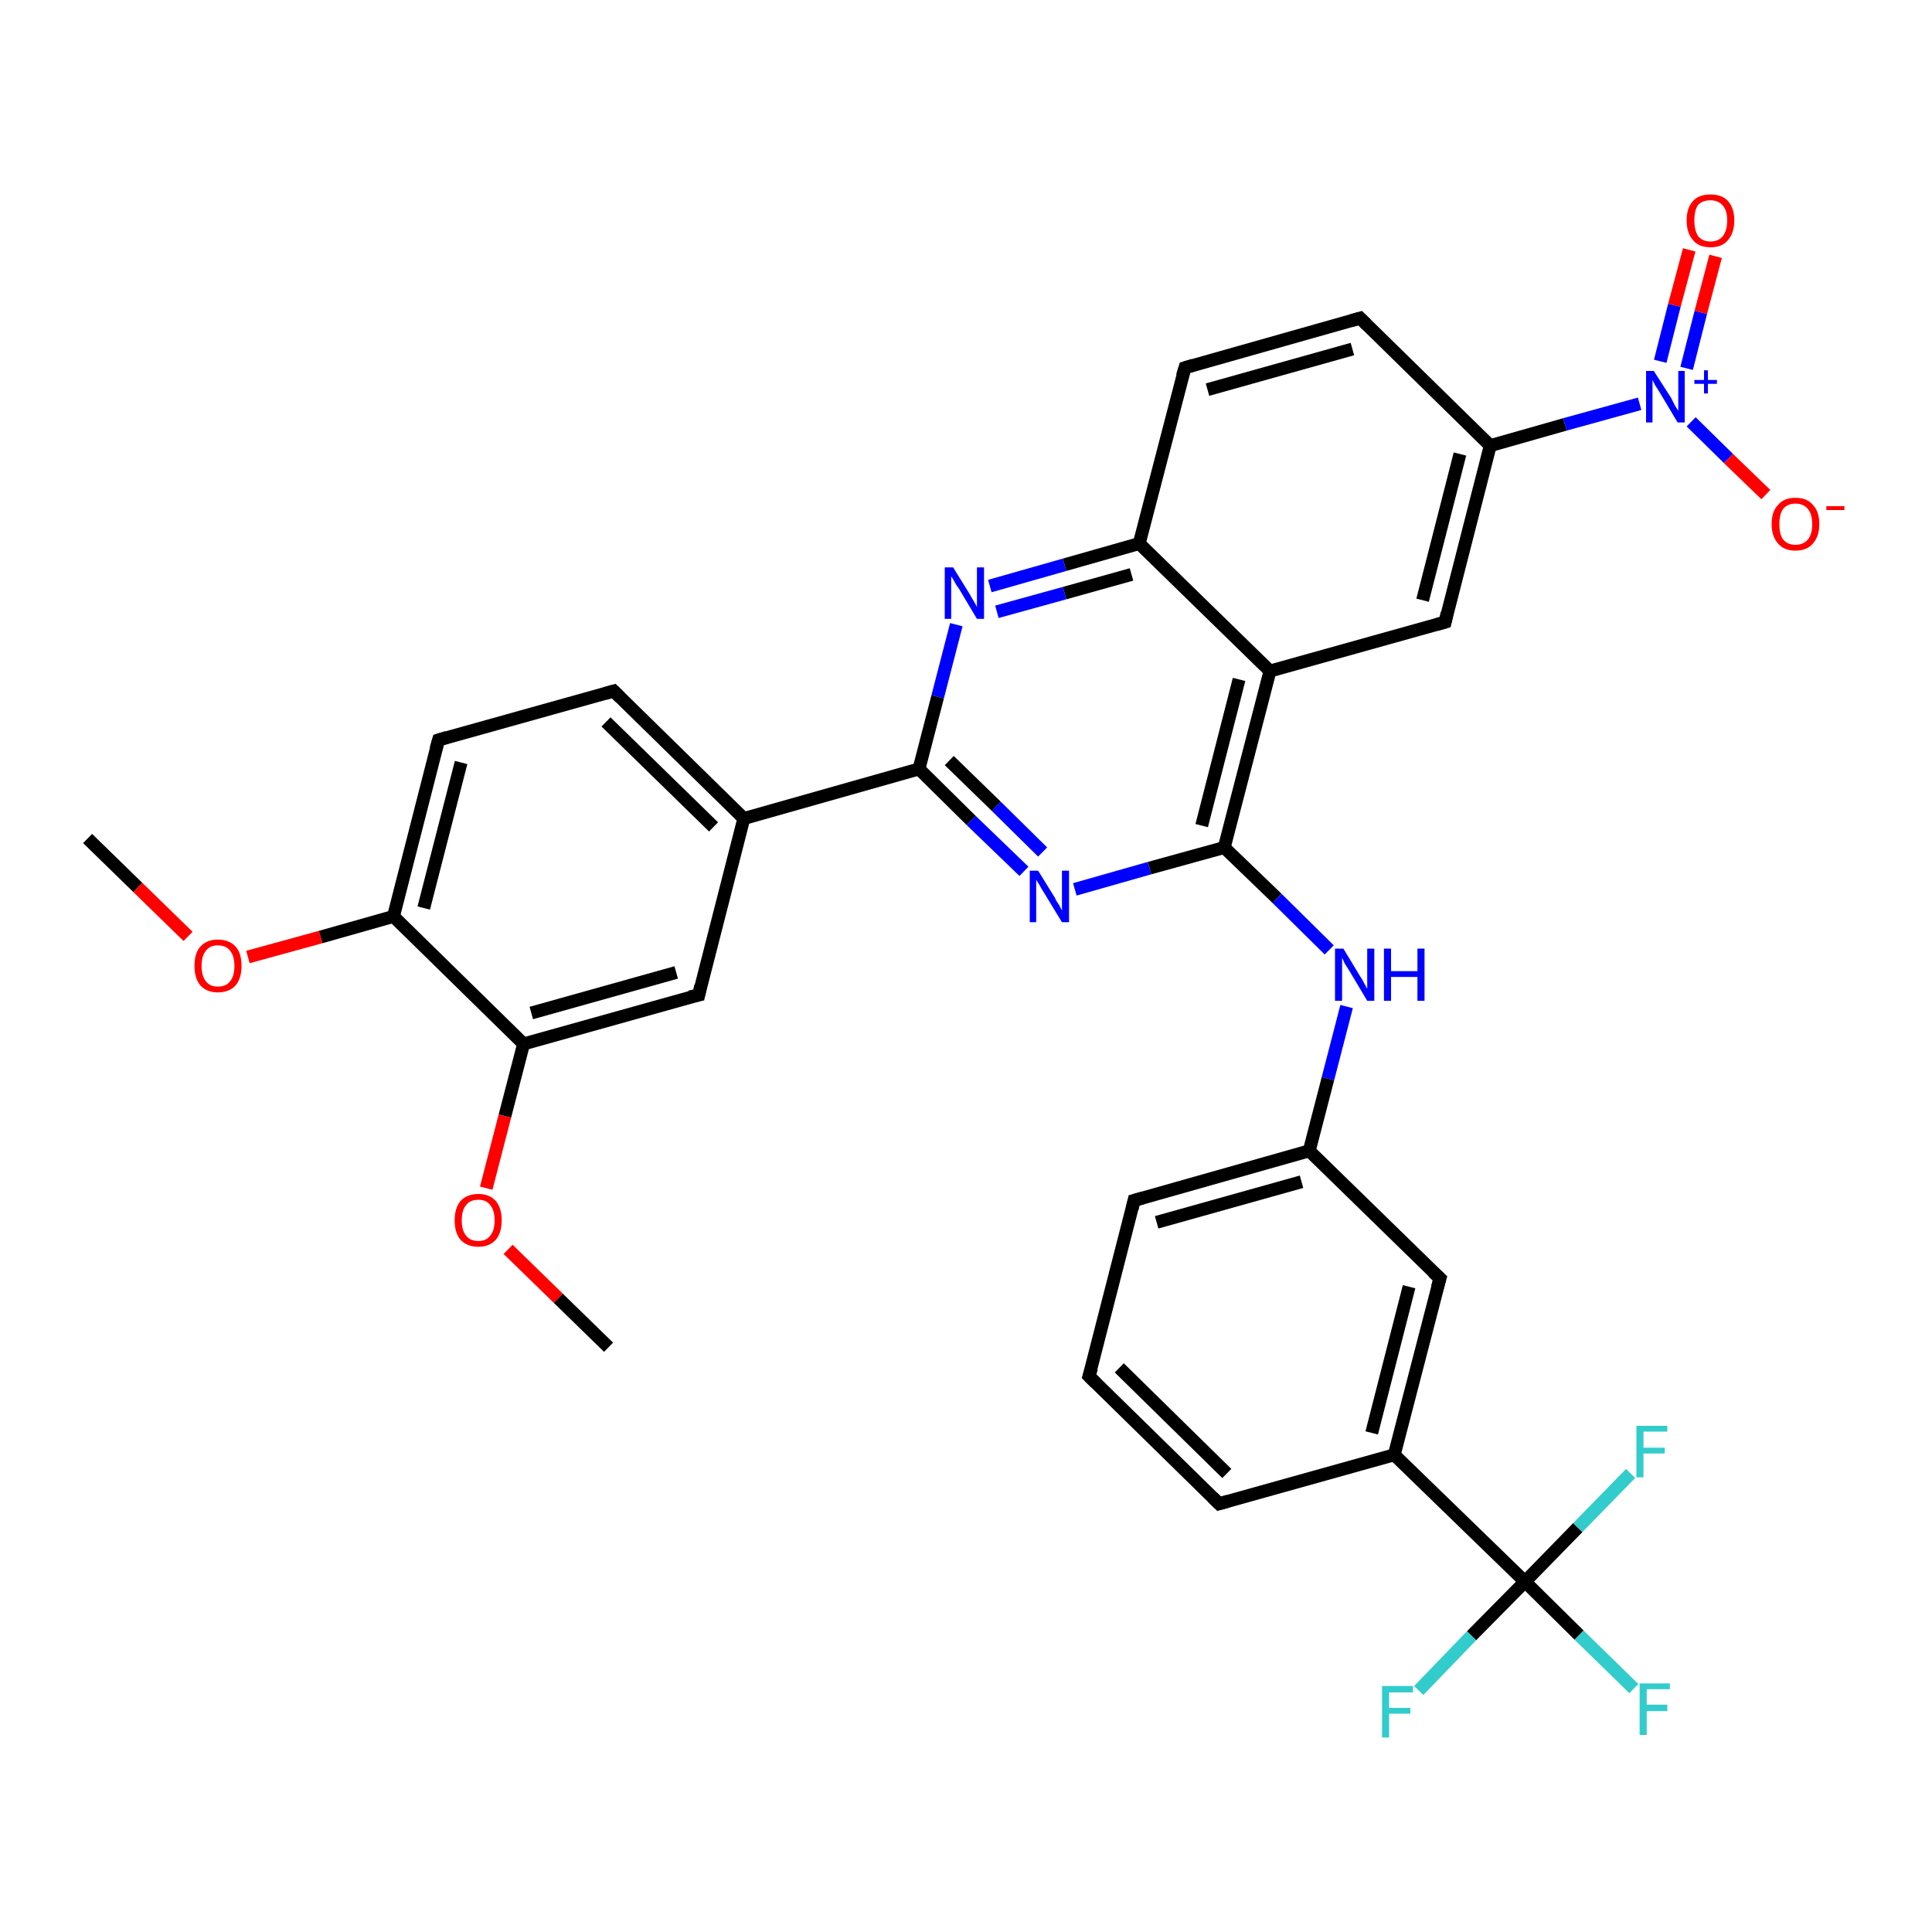 <?xml version='1.0' encoding='iso-8859-1'?>
<svg version='1.1' baseProfile='full'
              xmlns='http://www.w3.org/2000/svg'
                      xmlns:rdkit='http://www.rdkit.org/xml'
                      xmlns:xlink='http://www.w3.org/1999/xlink'
                  xml:space='preserve'
width='300px' height='300px' viewBox='0 0 300 300'>
<!-- END OF HEADER -->
<rect style='opacity:1.0;fill:#FFFFFF;stroke:none' width='300.0' height='300.0' x='0.0' y='0.0'> </rect>
<path class='bond-0 atom-0 atom-1' d='M 13.6,130.2 L 21.4,137.8' style='fill:none;fill-rule:evenodd;stroke:#000000;stroke-width:2.0px;stroke-linecap:butt;stroke-linejoin:miter;stroke-opacity:1' />
<path class='bond-0 atom-0 atom-1' d='M 21.4,137.8 L 29.2,145.4' style='fill:none;fill-rule:evenodd;stroke:#FF0000;stroke-width:2.0px;stroke-linecap:butt;stroke-linejoin:miter;stroke-opacity:1' />
<path class='bond-1 atom-1 atom-2' d='M 38.5,148.6 L 49.8,145.5' style='fill:none;fill-rule:evenodd;stroke:#FF0000;stroke-width:2.0px;stroke-linecap:butt;stroke-linejoin:miter;stroke-opacity:1' />
<path class='bond-1 atom-1 atom-2' d='M 49.8,145.5 L 61.1,142.3' style='fill:none;fill-rule:evenodd;stroke:#000000;stroke-width:2.0px;stroke-linecap:butt;stroke-linejoin:miter;stroke-opacity:1' />
<path class='bond-2 atom-2 atom-3' d='M 61.1,142.3 L 68.1,114.9' style='fill:none;fill-rule:evenodd;stroke:#000000;stroke-width:2.0px;stroke-linecap:butt;stroke-linejoin:miter;stroke-opacity:1' />
<path class='bond-2 atom-2 atom-3' d='M 65.8,141.0 L 71.6,118.4' style='fill:none;fill-rule:evenodd;stroke:#000000;stroke-width:2.0px;stroke-linecap:butt;stroke-linejoin:miter;stroke-opacity:1' />
<path class='bond-3 atom-3 atom-4' d='M 68.1,114.9 L 95.3,107.3' style='fill:none;fill-rule:evenodd;stroke:#000000;stroke-width:2.0px;stroke-linecap:butt;stroke-linejoin:miter;stroke-opacity:1' />
<path class='bond-4 atom-4 atom-5' d='M 95.3,107.3 L 115.5,127.1' style='fill:none;fill-rule:evenodd;stroke:#000000;stroke-width:2.0px;stroke-linecap:butt;stroke-linejoin:miter;stroke-opacity:1' />
<path class='bond-4 atom-4 atom-5' d='M 94.1,112.1 L 110.8,128.4' style='fill:none;fill-rule:evenodd;stroke:#000000;stroke-width:2.0px;stroke-linecap:butt;stroke-linejoin:miter;stroke-opacity:1' />
<path class='bond-5 atom-5 atom-6' d='M 115.5,127.1 L 108.5,154.5' style='fill:none;fill-rule:evenodd;stroke:#000000;stroke-width:2.0px;stroke-linecap:butt;stroke-linejoin:miter;stroke-opacity:1' />
<path class='bond-6 atom-6 atom-7' d='M 108.5,154.5 L 81.3,162.1' style='fill:none;fill-rule:evenodd;stroke:#000000;stroke-width:2.0px;stroke-linecap:butt;stroke-linejoin:miter;stroke-opacity:1' />
<path class='bond-6 atom-6 atom-7' d='M 105.0,151.0 L 82.5,157.3' style='fill:none;fill-rule:evenodd;stroke:#000000;stroke-width:2.0px;stroke-linecap:butt;stroke-linejoin:miter;stroke-opacity:1' />
<path class='bond-7 atom-7 atom-8' d='M 81.3,162.1 L 78.4,173.3' style='fill:none;fill-rule:evenodd;stroke:#000000;stroke-width:2.0px;stroke-linecap:butt;stroke-linejoin:miter;stroke-opacity:1' />
<path class='bond-7 atom-7 atom-8' d='M 78.4,173.3 L 75.5,184.5' style='fill:none;fill-rule:evenodd;stroke:#FF0000;stroke-width:2.0px;stroke-linecap:butt;stroke-linejoin:miter;stroke-opacity:1' />
<path class='bond-8 atom-8 atom-9' d='M 78.9,194.0 L 86.7,201.6' style='fill:none;fill-rule:evenodd;stroke:#FF0000;stroke-width:2.0px;stroke-linecap:butt;stroke-linejoin:miter;stroke-opacity:1' />
<path class='bond-8 atom-8 atom-9' d='M 86.7,201.6 L 94.5,209.2' style='fill:none;fill-rule:evenodd;stroke:#000000;stroke-width:2.0px;stroke-linecap:butt;stroke-linejoin:miter;stroke-opacity:1' />
<path class='bond-9 atom-5 atom-10' d='M 115.5,127.1 L 142.7,119.4' style='fill:none;fill-rule:evenodd;stroke:#000000;stroke-width:2.0px;stroke-linecap:butt;stroke-linejoin:miter;stroke-opacity:1' />
<path class='bond-10 atom-10 atom-11' d='M 142.7,119.4 L 150.8,127.4' style='fill:none;fill-rule:evenodd;stroke:#000000;stroke-width:2.0px;stroke-linecap:butt;stroke-linejoin:miter;stroke-opacity:1' />
<path class='bond-10 atom-10 atom-11' d='M 150.8,127.4 L 159.0,135.3' style='fill:none;fill-rule:evenodd;stroke:#0000FF;stroke-width:2.0px;stroke-linecap:butt;stroke-linejoin:miter;stroke-opacity:1' />
<path class='bond-10 atom-10 atom-11' d='M 147.4,118.1 L 154.7,125.2' style='fill:none;fill-rule:evenodd;stroke:#000000;stroke-width:2.0px;stroke-linecap:butt;stroke-linejoin:miter;stroke-opacity:1' />
<path class='bond-10 atom-10 atom-11' d='M 154.7,125.2 L 161.9,132.3' style='fill:none;fill-rule:evenodd;stroke:#0000FF;stroke-width:2.0px;stroke-linecap:butt;stroke-linejoin:miter;stroke-opacity:1' />
<path class='bond-11 atom-11 atom-12' d='M 166.9,138.1 L 178.5,134.8' style='fill:none;fill-rule:evenodd;stroke:#0000FF;stroke-width:2.0px;stroke-linecap:butt;stroke-linejoin:miter;stroke-opacity:1' />
<path class='bond-11 atom-11 atom-12' d='M 178.5,134.8 L 190.1,131.6' style='fill:none;fill-rule:evenodd;stroke:#000000;stroke-width:2.0px;stroke-linecap:butt;stroke-linejoin:miter;stroke-opacity:1' />
<path class='bond-12 atom-12 atom-13' d='M 190.1,131.6 L 198.3,139.5' style='fill:none;fill-rule:evenodd;stroke:#000000;stroke-width:2.0px;stroke-linecap:butt;stroke-linejoin:miter;stroke-opacity:1' />
<path class='bond-12 atom-12 atom-13' d='M 198.3,139.5 L 206.4,147.5' style='fill:none;fill-rule:evenodd;stroke:#0000FF;stroke-width:2.0px;stroke-linecap:butt;stroke-linejoin:miter;stroke-opacity:1' />
<path class='bond-13 atom-13 atom-14' d='M 209.1,156.3 L 206.2,167.5' style='fill:none;fill-rule:evenodd;stroke:#0000FF;stroke-width:2.0px;stroke-linecap:butt;stroke-linejoin:miter;stroke-opacity:1' />
<path class='bond-13 atom-13 atom-14' d='M 206.2,167.5 L 203.3,178.7' style='fill:none;fill-rule:evenodd;stroke:#000000;stroke-width:2.0px;stroke-linecap:butt;stroke-linejoin:miter;stroke-opacity:1' />
<path class='bond-14 atom-14 atom-15' d='M 203.3,178.7 L 176.1,186.4' style='fill:none;fill-rule:evenodd;stroke:#000000;stroke-width:2.0px;stroke-linecap:butt;stroke-linejoin:miter;stroke-opacity:1' />
<path class='bond-14 atom-14 atom-15' d='M 202.1,183.5 L 179.6,189.8' style='fill:none;fill-rule:evenodd;stroke:#000000;stroke-width:2.0px;stroke-linecap:butt;stroke-linejoin:miter;stroke-opacity:1' />
<path class='bond-15 atom-15 atom-16' d='M 176.1,186.4 L 169.1,213.7' style='fill:none;fill-rule:evenodd;stroke:#000000;stroke-width:2.0px;stroke-linecap:butt;stroke-linejoin:miter;stroke-opacity:1' />
<path class='bond-16 atom-16 atom-17' d='M 169.1,213.7 L 189.3,233.5' style='fill:none;fill-rule:evenodd;stroke:#000000;stroke-width:2.0px;stroke-linecap:butt;stroke-linejoin:miter;stroke-opacity:1' />
<path class='bond-16 atom-16 atom-17' d='M 173.8,212.4 L 190.5,228.8' style='fill:none;fill-rule:evenodd;stroke:#000000;stroke-width:2.0px;stroke-linecap:butt;stroke-linejoin:miter;stroke-opacity:1' />
<path class='bond-17 atom-17 atom-18' d='M 189.3,233.5 L 216.5,225.9' style='fill:none;fill-rule:evenodd;stroke:#000000;stroke-width:2.0px;stroke-linecap:butt;stroke-linejoin:miter;stroke-opacity:1' />
<path class='bond-18 atom-18 atom-19' d='M 216.5,225.9 L 223.6,198.5' style='fill:none;fill-rule:evenodd;stroke:#000000;stroke-width:2.0px;stroke-linecap:butt;stroke-linejoin:miter;stroke-opacity:1' />
<path class='bond-18 atom-18 atom-19' d='M 213.0,222.5 L 218.8,199.8' style='fill:none;fill-rule:evenodd;stroke:#000000;stroke-width:2.0px;stroke-linecap:butt;stroke-linejoin:miter;stroke-opacity:1' />
<path class='bond-19 atom-18 atom-20' d='M 216.5,225.9 L 236.8,245.6' style='fill:none;fill-rule:evenodd;stroke:#000000;stroke-width:2.0px;stroke-linecap:butt;stroke-linejoin:miter;stroke-opacity:1' />
<path class='bond-20 atom-20 atom-21' d='M 236.8,245.6 L 245.2,253.9' style='fill:none;fill-rule:evenodd;stroke:#000000;stroke-width:2.0px;stroke-linecap:butt;stroke-linejoin:miter;stroke-opacity:1' />
<path class='bond-20 atom-20 atom-21' d='M 245.2,253.9 L 253.7,262.2' style='fill:none;fill-rule:evenodd;stroke:#33CCCC;stroke-width:2.0px;stroke-linecap:butt;stroke-linejoin:miter;stroke-opacity:1' />
<path class='bond-21 atom-20 atom-22' d='M 236.8,245.6 L 228.5,254.0' style='fill:none;fill-rule:evenodd;stroke:#000000;stroke-width:2.0px;stroke-linecap:butt;stroke-linejoin:miter;stroke-opacity:1' />
<path class='bond-21 atom-20 atom-22' d='M 228.5,254.0 L 220.3,262.5' style='fill:none;fill-rule:evenodd;stroke:#33CCCC;stroke-width:2.0px;stroke-linecap:butt;stroke-linejoin:miter;stroke-opacity:1' />
<path class='bond-22 atom-20 atom-23' d='M 236.8,245.6 L 245.0,237.2' style='fill:none;fill-rule:evenodd;stroke:#000000;stroke-width:2.0px;stroke-linecap:butt;stroke-linejoin:miter;stroke-opacity:1' />
<path class='bond-22 atom-20 atom-23' d='M 245.0,237.2 L 253.2,228.8' style='fill:none;fill-rule:evenodd;stroke:#33CCCC;stroke-width:2.0px;stroke-linecap:butt;stroke-linejoin:miter;stroke-opacity:1' />
<path class='bond-23 atom-12 atom-24' d='M 190.1,131.6 L 197.2,104.2' style='fill:none;fill-rule:evenodd;stroke:#000000;stroke-width:2.0px;stroke-linecap:butt;stroke-linejoin:miter;stroke-opacity:1' />
<path class='bond-23 atom-12 atom-24' d='M 186.6,128.2 L 192.4,105.5' style='fill:none;fill-rule:evenodd;stroke:#000000;stroke-width:2.0px;stroke-linecap:butt;stroke-linejoin:miter;stroke-opacity:1' />
<path class='bond-24 atom-24 atom-25' d='M 197.2,104.2 L 224.4,96.6' style='fill:none;fill-rule:evenodd;stroke:#000000;stroke-width:2.0px;stroke-linecap:butt;stroke-linejoin:miter;stroke-opacity:1' />
<path class='bond-25 atom-25 atom-26' d='M 224.4,96.6 L 231.4,69.2' style='fill:none;fill-rule:evenodd;stroke:#000000;stroke-width:2.0px;stroke-linecap:butt;stroke-linejoin:miter;stroke-opacity:1' />
<path class='bond-25 atom-25 atom-26' d='M 220.9,93.2 L 226.7,70.5' style='fill:none;fill-rule:evenodd;stroke:#000000;stroke-width:2.0px;stroke-linecap:butt;stroke-linejoin:miter;stroke-opacity:1' />
<path class='bond-26 atom-26 atom-27' d='M 231.4,69.2 L 211.2,49.4' style='fill:none;fill-rule:evenodd;stroke:#000000;stroke-width:2.0px;stroke-linecap:butt;stroke-linejoin:miter;stroke-opacity:1' />
<path class='bond-27 atom-27 atom-28' d='M 211.2,49.4 L 184.0,57.1' style='fill:none;fill-rule:evenodd;stroke:#000000;stroke-width:2.0px;stroke-linecap:butt;stroke-linejoin:miter;stroke-opacity:1' />
<path class='bond-27 atom-27 atom-28' d='M 210.0,54.2 L 187.5,60.5' style='fill:none;fill-rule:evenodd;stroke:#000000;stroke-width:2.0px;stroke-linecap:butt;stroke-linejoin:miter;stroke-opacity:1' />
<path class='bond-28 atom-28 atom-29' d='M 184.0,57.1 L 176.9,84.4' style='fill:none;fill-rule:evenodd;stroke:#000000;stroke-width:2.0px;stroke-linecap:butt;stroke-linejoin:miter;stroke-opacity:1' />
<path class='bond-29 atom-29 atom-30' d='M 176.9,84.4 L 165.3,87.7' style='fill:none;fill-rule:evenodd;stroke:#000000;stroke-width:2.0px;stroke-linecap:butt;stroke-linejoin:miter;stroke-opacity:1' />
<path class='bond-29 atom-29 atom-30' d='M 165.3,87.7 L 153.7,91.0' style='fill:none;fill-rule:evenodd;stroke:#0000FF;stroke-width:2.0px;stroke-linecap:butt;stroke-linejoin:miter;stroke-opacity:1' />
<path class='bond-29 atom-29 atom-30' d='M 175.7,89.2 L 165.3,92.1' style='fill:none;fill-rule:evenodd;stroke:#000000;stroke-width:2.0px;stroke-linecap:butt;stroke-linejoin:miter;stroke-opacity:1' />
<path class='bond-29 atom-29 atom-30' d='M 165.3,92.1 L 154.8,95.0' style='fill:none;fill-rule:evenodd;stroke:#0000FF;stroke-width:2.0px;stroke-linecap:butt;stroke-linejoin:miter;stroke-opacity:1' />
<path class='bond-30 atom-26 atom-31' d='M 231.4,69.2 L 243.0,65.9' style='fill:none;fill-rule:evenodd;stroke:#000000;stroke-width:2.0px;stroke-linecap:butt;stroke-linejoin:miter;stroke-opacity:1' />
<path class='bond-30 atom-26 atom-31' d='M 243.0,65.9 L 254.6,62.7' style='fill:none;fill-rule:evenodd;stroke:#0000FF;stroke-width:2.0px;stroke-linecap:butt;stroke-linejoin:miter;stroke-opacity:1' />
<path class='bond-31 atom-31 atom-32' d='M 262.6,65.5 L 268.4,71.2' style='fill:none;fill-rule:evenodd;stroke:#0000FF;stroke-width:2.0px;stroke-linecap:butt;stroke-linejoin:miter;stroke-opacity:1' />
<path class='bond-31 atom-31 atom-32' d='M 268.4,71.2 L 274.2,76.8' style='fill:none;fill-rule:evenodd;stroke:#FF0000;stroke-width:2.0px;stroke-linecap:butt;stroke-linejoin:miter;stroke-opacity:1' />
<path class='bond-32 atom-31 atom-33' d='M 261.9,57.2 L 264.1,48.5' style='fill:none;fill-rule:evenodd;stroke:#0000FF;stroke-width:2.0px;stroke-linecap:butt;stroke-linejoin:miter;stroke-opacity:1' />
<path class='bond-32 atom-31 atom-33' d='M 264.1,48.5 L 266.4,39.8' style='fill:none;fill-rule:evenodd;stroke:#FF0000;stroke-width:2.0px;stroke-linecap:butt;stroke-linejoin:miter;stroke-opacity:1' />
<path class='bond-32 atom-31 atom-33' d='M 257.8,56.1 L 260.0,47.4' style='fill:none;fill-rule:evenodd;stroke:#0000FF;stroke-width:2.0px;stroke-linecap:butt;stroke-linejoin:miter;stroke-opacity:1' />
<path class='bond-32 atom-31 atom-33' d='M 260.0,47.4 L 262.3,38.8' style='fill:none;fill-rule:evenodd;stroke:#FF0000;stroke-width:2.0px;stroke-linecap:butt;stroke-linejoin:miter;stroke-opacity:1' />
<path class='bond-33 atom-7 atom-2' d='M 81.3,162.1 L 61.1,142.3' style='fill:none;fill-rule:evenodd;stroke:#000000;stroke-width:2.0px;stroke-linecap:butt;stroke-linejoin:miter;stroke-opacity:1' />
<path class='bond-34 atom-30 atom-10' d='M 148.5,97.0 L 145.6,108.2' style='fill:none;fill-rule:evenodd;stroke:#0000FF;stroke-width:2.0px;stroke-linecap:butt;stroke-linejoin:miter;stroke-opacity:1' />
<path class='bond-34 atom-30 atom-10' d='M 145.6,108.2 L 142.7,119.4' style='fill:none;fill-rule:evenodd;stroke:#000000;stroke-width:2.0px;stroke-linecap:butt;stroke-linejoin:miter;stroke-opacity:1' />
<path class='bond-35 atom-19 atom-14' d='M 223.6,198.5 L 203.3,178.7' style='fill:none;fill-rule:evenodd;stroke:#000000;stroke-width:2.0px;stroke-linecap:butt;stroke-linejoin:miter;stroke-opacity:1' />
<path class='bond-36 atom-29 atom-24' d='M 176.9,84.4 L 197.2,104.2' style='fill:none;fill-rule:evenodd;stroke:#000000;stroke-width:2.0px;stroke-linecap:butt;stroke-linejoin:miter;stroke-opacity:1' />
<path d='M 67.7,116.3 L 68.1,114.9 L 69.4,114.5' style='fill:none;stroke:#000000;stroke-width:2.0px;stroke-linecap:butt;stroke-linejoin:miter;stroke-opacity:1;' />
<path d='M 93.9,107.7 L 95.3,107.3 L 96.3,108.3' style='fill:none;stroke:#000000;stroke-width:2.0px;stroke-linecap:butt;stroke-linejoin:miter;stroke-opacity:1;' />
<path d='M 108.8,153.1 L 108.5,154.5 L 107.1,154.8' style='fill:none;stroke:#000000;stroke-width:2.0px;stroke-linecap:butt;stroke-linejoin:miter;stroke-opacity:1;' />
<path d='M 177.5,186.0 L 176.1,186.4 L 175.8,187.7' style='fill:none;stroke:#000000;stroke-width:2.0px;stroke-linecap:butt;stroke-linejoin:miter;stroke-opacity:1;' />
<path d='M 169.5,212.4 L 169.1,213.7 L 170.1,214.7' style='fill:none;stroke:#000000;stroke-width:2.0px;stroke-linecap:butt;stroke-linejoin:miter;stroke-opacity:1;' />
<path d='M 188.3,232.5 L 189.3,233.5 L 190.7,233.1' style='fill:none;stroke:#000000;stroke-width:2.0px;stroke-linecap:butt;stroke-linejoin:miter;stroke-opacity:1;' />
<path d='M 223.2,199.9 L 223.6,198.5 L 222.5,197.5' style='fill:none;stroke:#000000;stroke-width:2.0px;stroke-linecap:butt;stroke-linejoin:miter;stroke-opacity:1;' />
<path d='M 223.0,97.0 L 224.4,96.6 L 224.7,95.2' style='fill:none;stroke:#000000;stroke-width:2.0px;stroke-linecap:butt;stroke-linejoin:miter;stroke-opacity:1;' />
<path d='M 212.2,50.4 L 211.2,49.4 L 209.8,49.8' style='fill:none;stroke:#000000;stroke-width:2.0px;stroke-linecap:butt;stroke-linejoin:miter;stroke-opacity:1;' />
<path d='M 185.3,56.7 L 184.0,57.1 L 183.6,58.4' style='fill:none;stroke:#000000;stroke-width:2.0px;stroke-linecap:butt;stroke-linejoin:miter;stroke-opacity:1;' />
<path class='atom-1' d='M 30.2 150.0
Q 30.2 148.0, 31.1 147.0
Q 32.1 145.9, 33.8 145.9
Q 35.6 145.9, 36.6 147.0
Q 37.5 148.0, 37.5 150.0
Q 37.5 151.9, 36.6 153.0
Q 35.6 154.1, 33.8 154.1
Q 32.1 154.1, 31.1 153.0
Q 30.2 151.9, 30.2 150.0
M 33.8 153.2
Q 35.1 153.2, 35.7 152.4
Q 36.4 151.6, 36.4 150.0
Q 36.4 148.4, 35.7 147.6
Q 35.1 146.8, 33.8 146.8
Q 32.6 146.8, 32.0 147.6
Q 31.3 148.4, 31.3 150.0
Q 31.3 151.6, 32.0 152.4
Q 32.6 153.2, 33.8 153.2
' fill='#FF0000'/>
<path class='atom-8' d='M 70.6 189.5
Q 70.6 187.6, 71.5 186.5
Q 72.5 185.4, 74.3 185.4
Q 76.0 185.4, 77.0 186.5
Q 77.9 187.6, 77.9 189.5
Q 77.9 191.4, 77.0 192.5
Q 76.0 193.6, 74.3 193.6
Q 72.5 193.6, 71.5 192.5
Q 70.6 191.4, 70.6 189.5
M 74.3 192.7
Q 75.5 192.7, 76.1 191.9
Q 76.8 191.1, 76.8 189.5
Q 76.8 187.9, 76.1 187.1
Q 75.5 186.3, 74.3 186.3
Q 73.0 186.3, 72.4 187.1
Q 71.7 187.9, 71.7 189.5
Q 71.7 191.1, 72.4 191.9
Q 73.0 192.7, 74.3 192.7
' fill='#FF0000'/>
<path class='atom-11' d='M 161.2 135.2
L 163.8 139.4
Q 164.0 139.9, 164.5 140.6
Q 164.9 141.4, 164.9 141.4
L 164.9 135.2
L 166.0 135.2
L 166.0 143.2
L 164.9 143.2
L 162.1 138.6
Q 161.7 138.0, 161.4 137.4
Q 161.0 136.8, 160.9 136.6
L 160.9 143.2
L 159.9 143.2
L 159.9 135.2
L 161.2 135.2
' fill='#0000FF'/>
<path class='atom-13' d='M 208.6 147.3
L 211.2 151.6
Q 211.5 152.0, 211.9 152.8
Q 212.3 153.5, 212.3 153.6
L 212.3 147.3
L 213.4 147.3
L 213.4 155.4
L 212.3 155.4
L 209.5 150.7
Q 209.2 150.2, 208.8 149.6
Q 208.5 148.9, 208.4 148.7
L 208.4 155.4
L 207.3 155.4
L 207.3 147.3
L 208.6 147.3
' fill='#0000FF'/>
<path class='atom-13' d='M 214.9 147.3
L 216.0 147.3
L 216.0 150.8
L 220.1 150.8
L 220.1 147.3
L 221.2 147.3
L 221.2 155.4
L 220.1 155.4
L 220.1 151.7
L 216.0 151.7
L 216.0 155.4
L 214.9 155.4
L 214.9 147.3
' fill='#0000FF'/>
<path class='atom-21' d='M 254.6 261.4
L 259.3 261.4
L 259.3 262.3
L 255.7 262.3
L 255.7 264.7
L 258.9 264.7
L 258.9 265.7
L 255.7 265.7
L 255.7 269.4
L 254.6 269.4
L 254.6 261.4
' fill='#33CCCC'/>
<path class='atom-22' d='M 214.6 261.8
L 219.4 261.8
L 219.4 262.8
L 215.7 262.8
L 215.7 265.2
L 219.0 265.2
L 219.0 266.1
L 215.7 266.1
L 215.7 269.8
L 214.6 269.8
L 214.6 261.8
' fill='#33CCCC'/>
<path class='atom-23' d='M 254.1 221.4
L 258.9 221.4
L 258.9 222.3
L 255.2 222.3
L 255.2 224.8
L 258.5 224.8
L 258.5 225.7
L 255.2 225.7
L 255.2 229.4
L 254.1 229.4
L 254.1 221.4
' fill='#33CCCC'/>
<path class='atom-30' d='M 148.0 88.1
L 150.6 92.3
Q 150.8 92.7, 151.3 93.5
Q 151.7 94.2, 151.7 94.3
L 151.7 88.1
L 152.8 88.1
L 152.8 96.1
L 151.7 96.1
L 148.9 91.4
Q 148.5 90.9, 148.2 90.3
Q 147.8 89.6, 147.7 89.5
L 147.7 96.1
L 146.7 96.1
L 146.7 88.1
L 148.0 88.1
' fill='#0000FF'/>
<path class='atom-31' d='M 256.8 57.6
L 259.5 61.8
Q 259.7 62.2, 260.1 63.0
Q 260.6 63.8, 260.6 63.8
L 260.6 57.6
L 261.6 57.6
L 261.6 65.6
L 260.5 65.6
L 257.7 60.9
Q 257.4 60.4, 257.0 59.8
Q 256.7 59.2, 256.6 59.0
L 256.6 65.6
L 255.6 65.6
L 255.6 57.6
L 256.8 57.6
' fill='#0000FF'/>
<path class='atom-31' d='M 263.1 59.0
L 264.6 59.0
L 264.6 57.5
L 265.2 57.5
L 265.2 59.0
L 266.6 59.0
L 266.6 59.6
L 265.2 59.6
L 265.2 61.1
L 264.6 61.1
L 264.6 59.6
L 263.1 59.6
L 263.1 59.0
' fill='#0000FF'/>
<path class='atom-32' d='M 275.1 81.4
Q 275.1 79.4, 276.1 78.4
Q 277.0 77.3, 278.8 77.3
Q 280.6 77.3, 281.5 78.4
Q 282.5 79.4, 282.5 81.4
Q 282.5 83.3, 281.5 84.4
Q 280.6 85.5, 278.8 85.5
Q 277.0 85.5, 276.1 84.4
Q 275.1 83.3, 275.1 81.4
M 278.8 84.6
Q 280.0 84.6, 280.7 83.8
Q 281.4 83.0, 281.4 81.4
Q 281.4 79.8, 280.7 79.0
Q 280.0 78.2, 278.8 78.2
Q 277.6 78.2, 276.9 79.0
Q 276.3 79.8, 276.3 81.4
Q 276.3 83.0, 276.9 83.8
Q 277.6 84.6, 278.8 84.6
' fill='#FF0000'/>
<path class='atom-32' d='M 283.6 78.6
L 286.4 78.6
L 286.4 79.2
L 283.6 79.2
L 283.6 78.6
' fill='#FF0000'/>
<path class='atom-33' d='M 261.9 34.2
Q 261.9 32.3, 262.9 31.2
Q 263.8 30.2, 265.6 30.2
Q 267.4 30.2, 268.3 31.2
Q 269.3 32.3, 269.3 34.2
Q 269.3 36.2, 268.3 37.3
Q 267.4 38.4, 265.6 38.4
Q 263.8 38.4, 262.9 37.3
Q 261.9 36.2, 261.9 34.2
M 265.6 37.5
Q 266.8 37.5, 267.5 36.7
Q 268.2 35.8, 268.2 34.2
Q 268.2 32.7, 267.5 31.9
Q 266.8 31.1, 265.6 31.1
Q 264.4 31.1, 263.7 31.8
Q 263.1 32.6, 263.1 34.2
Q 263.1 35.8, 263.7 36.7
Q 264.4 37.5, 265.6 37.5
' fill='#FF0000'/>
</svg>
